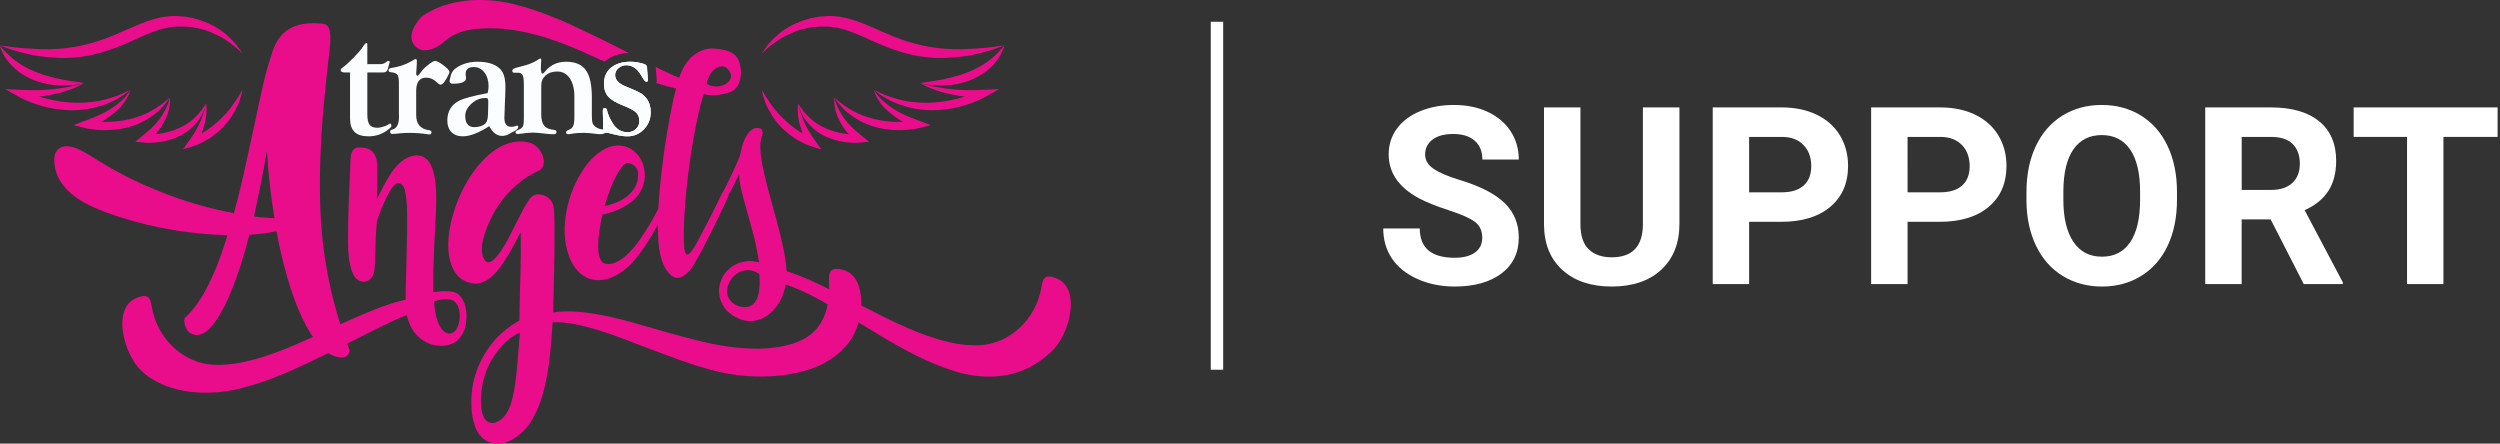 <svg version="1.2" xmlns="http://www.w3.org/2000/svg" viewBox="0 0 479 85" width="479" height="85">
	<rect x="0" y="0" width="479" height="85" fill="#333333" stroke="none"/>
	<style>
		.s0 { fill: #ffffff } 
		.s1 { fill: #e90d8c } 
		.s2 { fill: #fcfdff } 
	</style>
	<g id="SUPPORT WHITE">
		<g id="&lt;Group&gt;">
			<path id="&lt;Compound Path&gt;" class="s0" d="m284 45.55q0-1.98-1.39-3.03-1.4-1.06-5.03-2.24-3.62-1.17-5.74-2.31-5.77-3.12-5.77-8.4 0-2.74 1.55-4.89 1.55-2.15 4.44-3.36 2.9-1.21 6.5-1.21 3.63 0 6.46 1.31 2.84 1.32 4.41 3.71 1.57 2.4 1.57 5.44h-6.98q0-2.32-1.46-3.61-1.47-1.29-4.12-1.29-2.55 0-3.97 1.08-1.42 1.08-1.42 2.85 0 1.65 1.66 2.77 1.66 1.11 4.9 2.09 5.95 1.79 8.67 4.44 2.72 2.65 2.72 6.6 0 4.4-3.32 6.9-3.33 2.5-8.96 2.5-3.9 0-7.11-1.43-3.21-1.43-4.9-3.92-1.68-2.49-1.68-5.77h7q0 5.61 6.69 5.61 2.49 0 3.89-1.01 1.39-1.02 1.39-2.83z"/>
			<path id="&lt;Compound Path&gt;" class="s0" d="m321.78 20.58v22.3q0 5.56-3.47 8.79-3.48 3.23-9.5 3.23-5.93 0-9.42-3.14-3.49-3.14-3.56-8.63v-22.55h6.98v22.34q0 3.33 1.59 4.85 1.59 1.53 4.41 1.53 5.88 0 5.97-6.19v-22.53z"/>
			<path id="&lt;Compound Path&gt;" class="s0" d="m335.13 42.5v11.93h-6.97v-33.85h13.2q3.82 0 6.71 1.39 2.9 1.4 4.46 3.97 1.56 2.57 1.56 5.84 0 4.98-3.41 7.85-3.41 2.87-9.43 2.87zm0-5.65h6.23q2.77 0 4.22-1.3 1.45-1.3 1.46-3.72 0-2.49-1.47-4.02-1.46-1.54-4.05-1.58h-6.39z"/>
			<path id="&lt;Compound Path&gt;" class="s0" d="m365.49 42.5v11.93h-6.98v-33.85h13.21q3.82 0 6.71 1.39 2.9 1.4 4.46 3.97 1.55 2.57 1.55 5.84 0 4.98-3.4 7.85-3.41 2.87-9.43 2.87zm0-5.65h6.23q2.77 0 4.22-1.3 1.45-1.3 1.45-3.72 0-2.49-1.46-4.02-1.47-1.54-4.05-1.58h-6.39z"/>
			<path id="&lt;Compound Path&gt;" class="s0" d="m417.11 38.27q0 5-1.77 8.77-1.77 3.77-5.06 5.81-3.29 2.05-7.54 2.05-4.21 0-7.51-2.02-3.31-2.03-5.12-5.78-1.81-3.76-1.84-8.64v-1.68q0-5 1.8-8.8 1.81-3.8 5.1-5.84 3.29-2.03 7.52-2.03 4.23 0 7.52 2.03 3.3 2.04 5.1 5.84 1.8 3.8 1.8 8.78zm-7.07-1.53q0-5.33-1.91-8.1-1.9-2.76-5.44-2.76-3.51 0-5.42 2.73-1.9 2.73-1.93 8.01v1.65q0 5.19 1.91 8.05 1.91 2.86 5.49 2.86 3.51 0 5.39-2.76 1.89-2.75 1.91-8.03z"/>
			<path id="&lt;Compound Path&gt;" class="s0" d="m435.06 42.04h-5.56v12.39h-6.98v-33.85h12.58q6 0 9.26 2.67 3.25 2.67 3.25 7.56 0 3.46-1.5 5.78-1.5 2.31-4.54 3.68l7.32 13.84v0.32h-7.49zm-5.55-5.65h5.62q2.63 0 4.07-1.33 1.45-1.34 1.45-3.69 0-2.39-1.36-3.77-1.37-1.37-4.18-1.37h-5.6z"/>
			<path id="&lt;Compound Path&gt;" class="s0" d="m478.54 26.23h-10.38v28.2h-6.97v-28.2h-10.23v-5.65h27.58z"/>
		</g>
		<path id="&lt;Path&gt;" class="s0" d="m234.36 4.17v66.67h-2.38v-66.67z"/>
	</g>
	<g id="LOGO">
		<g id="&lt;Group&gt;">
			<g id="&lt;Group&gt;">
				<path id="&lt;Path&gt;" class="s1" d="m145.95 10.33q0-0.01 0.29-0.48 0.28-0.49 0.93-1.31 0.66-0.8 1.75-1.79 1.09-0.99 2.71-1.86c1.08-0.55 2.32-1.04 3.68-1.39q0.52-0.11 1.05-0.2 0.27-0.05 0.54-0.1 0.27-0.03 0.55-0.05 0.55-0.05 1.12-0.09c0.39 0 0.78-0.01 1.17 0.03 1.58 0.09 3.16 0.5 4.65 1.04 1.49 0.54 2.92 1.2 4.33 1.8 1.4 0.63 2.79 1.22 4.18 1.7q2.1 0.72 4.16 1.15c2.74 0.55 5.4 0.74 7.68 0.64 2.28-0.1 4.21-0.24 5.55-0.44q1.02-0.12 1.57-0.2 0.55-0.07 0.56-0.07-0.01 0-0.53 0.19-0.52 0.2-1.49 0.54c-1.31 0.39-3.19 1-5.54 1.32q-1.77 0.26-3.83 0.33-2.07 0.08-4.33-0.24c-1.49-0.2-3.02-0.56-4.52-1.04-1.51-0.47-2.98-1.08-4.42-1.69-2.85-1.29-5.56-2.62-8.21-2.94-0.33-0.06-0.66-0.06-0.99-0.09q-0.5 0-0.99 0-0.25 0-0.5 0-0.24 0.02-0.48 0.04-0.48 0.04-0.95 0.08-1.89 0.27-3.45 0.89-1.55 0.65-2.74 1.37-1.19 0.73-1.96 1.4-0.78 0.64-1.16 1.05-0.38 0.4-0.38 0.41z"/>
			</g>
			<g id="&lt;Group&gt;">
				<path id="&lt;Path&gt;" class="s1" d="m192.42 8.71c0 0-0.06 0.29-0.24 0.79-0.21 0.48-0.5 1.19-1.05 1.92q-0.22 0.27-0.46 0.56-0.11 0.14-0.24 0.29-0.13 0.14-0.27 0.28-0.27 0.29-0.57 0.57-0.32 0.27-0.66 0.54-0.34 0.28-0.72 0.5-0.37 0.25-0.77 0.48-0.4 0.2-0.82 0.4-0.41 0.21-0.84 0.37c-1.15 0.42-2.34 0.73-3.46 0.86q-0.85 0.1-1.63 0.13-0.78-0.02-1.45-0.04-0.34 0-0.64-0.02-0.31-0.05-0.58-0.09-0.54-0.1-0.93-0.16c-0.51-0.11-0.8-0.17-0.8-0.17 0 0 0.29-0.05 0.81-0.14q0.38-0.05 0.92-0.13 0.26-0.04 0.56-0.08 0.29-0.05 0.61-0.1 0.64-0.11 1.37-0.23c0.48-0.11 0.98-0.25 1.5-0.35 1.03-0.25 2.11-0.55 3.15-0.97q0.4-0.13 0.77-0.31 0.38-0.16 0.75-0.33 0.36-0.19 0.72-0.38 0.36-0.18 0.69-0.39 0.33-0.22 0.65-0.41 0.31-0.21 0.61-0.42 0.15-0.11 0.29-0.21 0.14-0.11 0.27-0.22 0.26-0.21 0.5-0.42c0.61-0.59 1.14-1.09 1.46-1.49 0.33-0.38 0.5-0.63 0.5-0.63z"/>
			</g>
			<g id="&lt;Group&gt;">
				<path id="&lt;Path&gt;" class="s1" d="m176.29 15.92c0 0 0.51 0.19 1.42 0.4 0.9 0.24 2.22 0.46 3.78 0.68 1.57 0.22 3.42 0.3 5.38 0.27q0.68-0.03 1.45-0.06l3.09-0.12-2.71 1.51c-0.74 0.41-1.47 0.72-2.25 1.02q-1.17 0.45-2.4 0.78c-2.14 0.55-4.36 0.8-6.44 0.69-2.08-0.09-3.97-0.59-5.51-1.15-1.55-0.57-2.71-1.31-3.5-1.84-0.39-0.26-0.67-0.51-0.87-0.66q-0.3-0.23-0.31-0.23 0.01 0 0.35 0.17c0.23 0.1 0.55 0.28 0.99 0.45 0.83 0.41 2.09 0.85 3.61 1.26 1.51 0.4 3.33 0.61 5.27 0.6 1.94-0.03 4.01-0.29 6.01-0.83q1.15-0.29 2.26-0.69c0.72-0.26 1.46-0.56 2.07-0.87l0.39 1.39q-0.8 0-1.52-0.02c-2.05-0.08-3.94-0.42-5.52-0.79-1.59-0.37-2.85-0.91-3.72-1.27-0.86-0.4-1.32-0.69-1.32-0.69z"/>
			</g>
			<g id="&lt;Group&gt;">
				<path id="&lt;Path&gt;" class="s1" d="m167.42 17.21c0 0 0.19 0.41 0.69 1 0.48 0.61 1.28 1.37 2.32 2.13q0.78 0.59 1.77 1.11 0.25 0.13 0.5 0.26 0.26 0.12 0.53 0.24l0.13 0.07 0.18 0.08q0.25 0.13 0.54 0.24 0.6 0.24 1.21 0.48c0.95 0.38 1.94 0.74 3.02 1.15q-0.24 0.07-0.48 0.14-0.34 0.08-0.67 0.16c-0.45 0.11-0.86 0.22-1.34 0.32l-0.37 0.08-0.41 0.06q-0.4 0.07-0.86 0.11c-0.29 0.04-0.61 0.05-0.92 0.07q-0.24 0.02-0.46 0.03h-0.25c-1.85 0.01-3.72-0.23-5.38-0.77-1.68-0.51-3.1-1.35-4.21-2.16-1.13-0.81-1.87-1.71-2.37-2.32-0.25-0.3-0.41-0.57-0.53-0.74q-0.18-0.27-0.19-0.27 0.01 0 0.25 0.21c0.16 0.14 0.38 0.35 0.69 0.59 0.59 0.51 1.5 1.14 2.63 1.77 1.13 0.65 2.55 1.19 4.11 1.57 1.55 0.37 3.26 0.57 4.98 0.53h0.23q0.01 0 0.01 0 0 0 0 0 0.01 0.01 0.04 0.01 0.02 0.01 0.06 0.01h0.05q0.01 0 0.02-0.01 0.01 0-0.02-0.05l-0.05-0.04q-0.02-0.02-0.03-0.03c0.02 0-0.04-0.03-0.09-0.06l-0.13-0.08q-0.27-0.16-0.53-0.32-0.25-0.17-0.5-0.34c-0.65-0.45-1.22-0.95-1.73-1.41-1.03-0.94-1.63-1.96-2.01-2.65-0.35-0.73-0.43-1.17-0.43-1.17z"/>
			</g>
			<g id="&lt;Group&gt;">
				<path id="&lt;Path&gt;" class="s1" d="m159.87 18.68c0 0 0.06 0.38 0.29 0.99 0.18 0.62 0.6 1.44 1.16 2.36q0.42 0.7 1.02 1.4 0.31 0.34 0.64 0.69 0.17 0.17 0.34 0.34l0.18 0.18 0.07 0.06 0.09 0.09 0.2 0.17q0.62 0.52 1.26 1.07 0.67 0.54 1.39 1.12c-0.25 0.04-0.66 0.07-1 0.1q-0.54 0.05-1.09 0.09-0.59 0.03-1.27 0l-0.68-0.05-0.46-0.04c-1.55-0.22-3.09-0.67-4.4-1.39-1.32-0.7-2.34-1.69-3.07-2.61-0.74-0.91-1.1-1.83-1.33-2.45-0.12-0.31-0.18-0.57-0.23-0.74q-0.07-0.26-0.07-0.26 0.01 0 0.15 0.23c0.1 0.15 0.22 0.37 0.42 0.63 0.35 0.55 0.95 1.25 1.73 1.99 0.76 0.75 1.83 1.41 3.02 1.95 1.21 0.53 2.58 0.9 3.99 1.07l0.16 0.02 0.07 0.01q0 0 0 0 0.01 0.01 0.02 0.01 0.02 0.01 0.04 0.01 0.03 0.01 0.04 0.01 0.02-0.01-0.01-0.08l-0.01-0.02v-0.01q0 0 0.01 0.02v-0.01l-0.01-0.01-0.02-0.03-0.18-0.21q-0.17-0.21-0.34-0.41-0.31-0.43-0.59-0.85-0.53-0.87-0.88-1.68c-0.47-1.07-0.6-2.05-0.66-2.71-0.04-0.67 0.01-1.05 0.01-1.05z"/>
			</g>
			<g id="&lt;Group&gt;">
				<path id="&lt;Path&gt;" class="s1" d="m152.91 19.8c0 0 0.06 0.35 0.23 0.94 0.14 0.59 0.45 1.41 0.82 2.36q0.28 0.71 0.71 1.47 0.14 0.25 0.28 0.51 0.24 0.38 0.49 0.78c0.3 0.51 0.8 1.17 1.24 1.81q0.31 0.43 0.65 0.91-0.2-0.04-0.42-0.09-0.31-0.1-0.62-0.19-0.31-0.1-0.63-0.2c-0.21-0.07-0.41-0.12-0.65-0.22q-0.36-0.15-0.72-0.29-0.38-0.18-0.77-0.39c-0.26-0.14-0.54-0.26-0.79-0.42l-0.42-0.26c-1.23-0.8-2.35-1.77-3.23-2.82-0.23-0.25-0.42-0.53-0.62-0.79q-0.15-0.2-0.29-0.39-0.13-0.2-0.25-0.4-0.25-0.4-0.47-0.78-0.2-0.39-0.38-0.75c-0.27-0.47-0.42-0.95-0.57-1.36q-0.11-0.3-0.19-0.57-0.08-0.28-0.14-0.5c-0.14-0.61-0.22-0.95-0.22-0.95 0 0 0.19 0.3 0.51 0.83q0.11 0.2 0.24 0.44 0.15 0.23 0.34 0.49c0.24 0.35 0.48 0.75 0.79 1.16q0.23 0.31 0.47 0.65 0.27 0.31 0.56 0.64 0.14 0.17 0.28 0.34 0.16 0.16 0.32 0.32c0.22 0.21 0.41 0.45 0.65 0.67 0.9 0.87 1.93 1.73 3.06 2.43l0.36 0.23q0.01 0.01 0.01 0.02 0 0.01 0.02 0.03 0.02 0.02 0.07 0.05l0.06 0.04q0.01 0 0.01 0 0.01 0 0.02-0.01 0.01-0.02 0.01-0.08-0.01-0.04-0.01-0.09c-0.01-0.03 0.01 0.01-0.03-0.1l-0.08-0.22q-0.31-0.89-0.5-1.69c-0.25-1.05-0.26-1.96-0.27-2.58 0.02-0.63 0.07-0.98 0.07-0.98z"/>
			</g>
		</g>
		<g id="&lt;Group&gt;">
			<g id="&lt;Group&gt;">
				<path id="&lt;Path&gt;" class="s1" d="m46.46 10.33q0.01-0.01-0.28-0.48-0.28-0.49-0.93-1.31-0.66-0.8-1.75-1.79-1.1-0.99-2.71-1.86c-1.08-0.55-2.32-1.04-3.69-1.39q-0.51-0.11-1.05-0.2-0.26-0.05-0.53-0.1-0.28-0.03-0.55-0.05-0.56-0.05-1.13-0.09c-0.38 0-0.78-0.01-1.17 0.03-1.58 0.09-3.15 0.5-4.64 1.04-1.49 0.54-2.92 1.2-4.33 1.8-1.4 0.63-2.79 1.22-4.19 1.7q-2.09 0.72-4.15 1.15c-2.74 0.55-5.4 0.74-7.68 0.64-2.28-0.1-4.22-0.24-5.56-0.44q-1.02-0.12-1.56-0.2-0.55-0.07-0.56-0.07 0.01 0 0.53 0.19 0.51 0.2 1.49 0.54c1.31 0.39 3.19 1 5.54 1.32q1.77 0.26 3.83 0.33 2.07 0.08 4.32-0.24 2.26-0.31 4.53-1.04c1.51-0.47 2.98-1.08 4.42-1.69 2.85-1.29 5.56-2.62 8.21-2.94 0.33-0.06 0.66-0.06 0.98-0.09q0.51 0 1 0 0.25 0 0.49 0 0.25 0.02 0.49 0.04 0.48 0.04 0.95 0.08 1.88 0.27 3.45 0.89 1.55 0.65 2.74 1.37 1.19 0.73 1.95 1.4 0.79 0.64 1.17 1.05 0.38 0.4 0.37 0.41z"/>
			</g>
			<g id="&lt;Group&gt;">
				<path id="&lt;Path&gt;" class="s1" d="m0 8.71c0 0 0.06 0.29 0.23 0.79 0.21 0.48 0.51 1.19 1.06 1.92q0.21 0.27 0.45 0.56 0.12 0.14 0.24 0.29 0.14 0.14 0.27 0.28 0.27 0.29 0.58 0.57 0.32 0.27 0.66 0.54 0.33 0.28 0.72 0.5 0.37 0.25 0.76 0.48 0.41 0.2 0.82 0.4 0.41 0.21 0.84 0.37c1.15 0.42 2.34 0.73 3.47 0.86q0.85 0.1 1.63 0.13 0.77-0.02 1.45-0.04 0.34 0 0.64-0.02 0.3-0.05 0.58-0.09 0.54-0.1 0.93-0.16c0.51-0.11 0.8-0.17 0.8-0.17 0 0-0.3-0.05-0.81-0.14q-0.39-0.05-0.92-0.13-0.26-0.04-0.56-0.08-0.29-0.05-0.61-0.1-0.64-0.11-1.38-0.23c-0.48-0.11-0.98-0.25-1.5-0.35-1.03-0.25-2.11-0.55-3.14-0.97q-0.4-0.13-0.77-0.31-0.38-0.16-0.76-0.33-0.36-0.19-0.71-0.38-0.36-0.18-0.69-0.39-0.33-0.22-0.65-0.41-0.32-0.21-0.61-0.42-0.15-0.11-0.29-0.21-0.14-0.11-0.27-0.22-0.27-0.21-0.5-0.42c-0.62-0.59-1.15-1.09-1.46-1.49-0.34-0.38-0.5-0.63-0.5-0.63z"/>
			</g>
			<g id="&lt;Group&gt;">
				<path id="&lt;Path&gt;" class="s1" d="m16.13 15.92c0 0-0.51 0.19-1.42 0.4-0.9 0.24-2.22 0.46-3.79 0.68-1.56 0.22-3.41 0.3-5.37 0.27q-0.69-0.03-1.45-0.06l-3.1-0.12 2.72 1.51c0.74 0.41 1.47 0.72 2.25 1.02q1.17 0.45 2.4 0.78c2.14 0.55 4.36 0.8 6.43 0.69 2.08-0.09 3.98-0.59 5.52-1.15 1.55-0.57 2.71-1.31 3.49-1.84 0.4-0.26 0.68-0.51 0.88-0.66q0.3-0.23 0.3-0.23 0 0-0.34 0.17c-0.23 0.1-0.55 0.28-0.99 0.45-0.84 0.41-2.1 0.85-3.61 1.26-1.52 0.4-3.34 0.61-5.28 0.6-1.93-0.03-4-0.29-6-0.83q-1.16-0.29-2.26-0.69c-0.72-0.26-1.46-0.56-2.08-0.87l-0.38 1.39q0.8 0 1.51-0.02c2.05-0.08 3.94-0.42 5.53-0.79 1.59-0.37 2.85-0.91 3.72-1.27 0.86-0.4 1.32-0.69 1.32-0.69z"/>
			</g>
			<g id="&lt;Group&gt;">
				<path id="&lt;Path&gt;" class="s1" d="m24.99 17.21c0 0-0.19 0.41-0.69 1-0.47 0.61-1.27 1.37-2.31 2.13q-0.79 0.59-1.78 1.11-0.24 0.13-0.49 0.26-0.26 0.12-0.53 0.24l-0.13 0.07-0.18 0.08q-0.26 0.13-0.54 0.24-0.6 0.24-1.21 0.48c-0.95 0.38-1.94 0.74-3.03 1.15q0.24 0.07 0.49 0.14 0.33 0.08 0.67 0.16c0.44 0.11 0.86 0.22 1.34 0.32l0.37 0.08 0.4 0.06q0.41 0.07 0.86 0.11c0.29 0.04 0.62 0.05 0.92 0.07q0.24 0.02 0.47 0.03h0.25c1.85 0.01 3.72-0.23 5.38-0.77 1.67-0.51 3.1-1.35 4.21-2.16 1.13-0.81 1.86-1.71 2.36-2.32 0.25-0.3 0.42-0.57 0.54-0.74q0.18-0.27 0.18-0.27 0 0-0.24 0.21c-0.16 0.14-0.38 0.35-0.7 0.59-0.58 0.51-1.5 1.14-2.63 1.77-1.12 0.65-2.55 1.19-4.1 1.57-1.56 0.37-3.27 0.57-4.98 0.53h-0.23q-0.02 0-0.01 0 0 0-0.01 0-0.01 0.01-0.03 0.01-0.02 0.01-0.07 0.01h-0.05q-0.01 0-0.01-0.01-0.01 0 0.02-0.05l0.05-0.04q0.01-0.02 0.02-0.03c-0.01 0 0.05-0.03 0.09-0.06l0.14-0.08q0.27-0.16 0.53-0.32 0.25-0.17 0.49-0.34c0.66-0.45 1.23-0.95 1.74-1.41 1.03-0.94 1.63-1.96 2-2.65 0.35-0.73 0.43-1.17 0.43-1.17z"/>
			</g>
			<g id="&lt;Group&gt;">
				<path id="&lt;Path&gt;" class="s1" d="m32.54 18.68c0 0-0.06 0.38-0.28 0.99-0.19 0.62-0.61 1.44-1.16 2.36q-0.42 0.7-1.02 1.4-0.31 0.34-0.64 0.69-0.17 0.17-0.35 0.34l-0.17 0.18-0.07 0.06-0.1 0.09-0.2 0.17q-0.61 0.52-1.25 1.07-0.67 0.54-1.39 1.12c0.25 0.04 0.65 0.07 1 0.1q0.53 0.05 1.08 0.09 0.6 0.03 1.27 0l0.69-0.05 0.45-0.04c1.56-0.22 3.1-0.67 4.4-1.39 1.32-0.7 2.35-1.69 3.07-2.61 0.75-0.91 1.1-1.83 1.34-2.45 0.12-0.31 0.17-0.57 0.22-0.74q0.07-0.26 0.07-0.26 0 0-0.14 0.23c-0.1 0.15-0.23 0.37-0.43 0.63-0.34 0.55-0.95 1.25-1.72 1.99-0.77 0.75-1.83 1.41-3.03 1.95-1.2 0.53-2.57 0.9-3.98 1.07l-0.16 0.02-0.07 0.01q-0.01 0-0.01 0 0 0.01-0.02 0.01-0.01 0.01-0.03 0.01-0.04 0.01-0.05 0.01-0.01-0.01 0.02-0.08v-0.02l0.01-0.01q0 0-0.02 0.02l0.01-0.01 0.01-0.01 0.02-0.03 0.17-0.21q0.18-0.21 0.34-0.41 0.32-0.43 0.6-0.85 0.52-0.87 0.87-1.68c0.47-1.07 0.61-2.05 0.67-2.71 0.04-0.67-0.02-1.05-0.02-1.05z"/>
			</g>
			<g id="&lt;Group&gt;">
				<path id="&lt;Path&gt;" class="s1" d="m39.5 19.8c0 0-0.05 0.35-0.23 0.94-0.13 0.59-0.44 1.41-0.81 2.36q-0.29 0.71-0.71 1.47-0.14 0.25-0.28 0.51-0.24 0.38-0.49 0.78c-0.3 0.51-0.8 1.17-1.25 1.81q-0.3 0.43-0.65 0.91 0.2-0.04 0.42-0.09 0.31-0.1 0.63-0.19 0.31-0.1 0.62-0.2c0.22-0.07 0.41-0.12 0.66-0.22q0.36-0.15 0.72-0.29 0.38-0.18 0.77-0.39c0.26-0.14 0.54-0.26 0.78-0.42l0.43-0.26c1.23-0.8 2.35-1.77 3.22-2.82 0.24-0.25 0.43-0.53 0.63-0.79q0.14-0.2 0.29-0.39 0.12-0.2 0.25-0.4 0.24-0.4 0.46-0.78 0.21-0.39 0.39-0.75c0.27-0.47 0.42-0.95 0.57-1.36q0.11-0.3 0.19-0.57 0.07-0.28 0.14-0.5c0.13-0.61 0.21-0.95 0.21-0.95 0 0-0.18 0.3-0.5 0.83q-0.11 0.2-0.25 0.44-0.15 0.23-0.33 0.49c-0.24 0.35-0.49 0.75-0.8 1.16q-0.22 0.31-0.47 0.65-0.26 0.31-0.55 0.64-0.14 0.17-0.29 0.34-0.15 0.16-0.31 0.32c-0.22 0.21-0.42 0.45-0.65 0.67-0.9 0.87-1.93 1.73-3.06 2.43l-0.36 0.23q-0.01 0.01-0.01 0.02-0.01 0.01-0.03 0.03-0.02 0.02-0.06 0.05l-0.06 0.04q-0.01 0-0.02 0 0 0-0.01-0.01-0.01-0.02-0.01-0.08 0-0.04 0.01-0.09c0.01-0.03-0.02 0.01 0.02-0.1l0.09-0.22q0.31-0.89 0.5-1.69c0.25-1.05 0.26-1.96 0.27-2.58-0.02-0.63-0.08-0.98-0.08-0.98z"/>
			</g>
		</g>
		<g id="&lt;Group&gt;">
			<path id="&lt;Compound Path&gt;" class="s1" d="m61.93 4.56q1.07 0.13 1.28 1.53 0.2 1.4-0.08 3.57-0.66 5.69-1.14 10.91-0.47 5.23-0.62 10.1-0.16 4.88 0.01 9.47 0.17 4.59 0.84 9.07 0.66 4.49 1.82 8.92 1.16 4.44 2.96 8.97-0.07 0.53-0.27 0.82-0.21 0.28-0.49 0.42-0.28 0.14-0.58 0.16-0.3 0.01-0.58-0.02-2.05-0.28-3.86-2.31-1.81-2.03-3.35-5.32-1.54-3.28-2.78-7.55-1.24-4.26-2.12-9.01-1.14 0.25-2.46 0.43-1.32 0.17-2.73 0.26-0.76 2.99-1.64 5.74-0.88 2.76-1.85 5.12-0.98 2.36-2.05 4.21-1.07 1.86-2.23 3.05-1.01 0.91-1.92 1.04-0.91 0.13-1.56-0.28-0.64-0.41-0.97-1.2-0.33-0.78-0.21-1.7 1.29-1.13 2.46-2.8 1.16-1.66 2.18-3.71 1.02-2.04 1.92-4.43 0.9-2.39 1.68-4.97-2.45-0.03-5.05-0.29-2.59-0.25-5.22-0.67-2.62-0.43-5.22-1.06-2.59-0.63-5.05-1.41-2.51-0.79-4.76-1.75-2.25-0.96-3.97-2.23-1.71-1.27-2.76-2.93-1.06-1.65-1.15-3.82-0.07-1.04 0.3-1.73 0.36-0.69 1.08-0.97 0.72-0.29 1.81-0.08 1.09 0.2 2.47 0.99 1.13 0.69 2.33 1.4 1.19 0.71 2.51 1.52 2.68 1.55 5.59 2.9 2.91 1.35 5.96 2.48 3.05 1.14 6.16 2 3.12 0.87 6.2 1.43 1.2-4.4 2.19-8.9 0.99-4.5 1.84-8.52 0.85-4.03 1.6-7.32 0.76-3.29 1.48-5.27 0.97-3.8 3.49-5.28 2.52-1.48 6.51-0.98zm-9.34 37.25q-0.54-3.24-0.9-6.47-0.36-3.22-0.55-6.46-0.53 3.14-1.16 6.29-0.63 3.15-1.32 6.29 1 0.16 1.98 0.22 0.97 0.06 1.95 0.13z"/>
			<path id="&lt;Compound Path&gt;" class="s1" d="m77.97 60.37q-1.29 0.47-2.69 1.11-1.39 0.65-3.16 1.53-1.76 0.88-4.04 2.04-2.28 1.17-5.33 2.68-2.52 1.22-5.28 2.51-2.77 1.29-5.62 2.36-2.85 1.07-5.69 1.8-2.85 0.72-5.52 0.81-1.77 0.1-3.59-0.08-1.82-0.17-3.59-0.66-1.76-0.48-3.36-1.3-1.61-0.82-2.93-2.05-0.88-0.81-1.63-2.04-0.76-1.23-1.26-2.63-0.5-1.4-0.72-2.88-0.22-1.47-0.04-2.78 0.19-1.31 0.87-2.31 0.68-1.01 1.97-1.48 0.75-0.28 1.24-0.28 0.49 0 0.77 0.22 0.28 0.22 0.42 0.63 0.14 0.41 0.24 0.91 0.41 2.61 1.56 4.65 1.14 2.05 2.75 3.51 1.6 1.46 3.51 2.28 1.9 0.82 3.79 0.95 2.86 0.18 5.93-0.48 3.06-0.66 6.22-1.83 3.17-1.17 6.39-2.66 3.22-1.48 6.39-2.93 3.16-1.45 6.22-2.67 3.07-1.23 5.93-1.89 0-1.82 0.07-4.11 0.06-2.28 0.12-4.65 0.06-2.38 0.1-4.66 0.03-2.28-0.04-4.13-0.06-2.17-0.42-3.48-0.36-1.3-1.31-1.3-0.44 0-1 0.75-0.57 0.76-1.13 1.87-0.57 1.12-1.07 2.39-0.51 1.28-0.82 2.35-0.19 1.92-0.24 3.5-0.05 1.59-0.08 2.85-0.03 1.26-0.08 2.15-0.04 0.9-0.23 1.47-0.25 0.75-0.76 1.15-0.5 0.39-1.07 0.42-0.56 0.03-1.13-0.31-0.56-0.35-0.94-1.11-0.35-0.72-0.55-1.57-0.21-0.85-0.3-1.71-0.1-0.87-0.13-1.72-0.03-0.85-0.03-1.6 0-3.62 0.14-7.17 0.14-3.56 0.3-7.17 0.03-0.51 0.05-1.11 0.01-0.59 0.16-1.1 0.14-0.5 0.48-0.83 0.35-0.33 1.07-0.33 1.45 0 2.16 0.53 0.71 0.54 0.99 1.39 0.28 0.85 0.27 1.92-0.02 1.07-0.02 2.14 0 0.34-0.01 0.88-0.02 0.53-0.02 1.1 0 0.56-0.02 1.1-0.01 0.53-0.01 0.88 0.19-0.41 0.49-1.02 0.29-0.62 0.67-1.32 0.38-0.71 0.82-1.47 0.44-0.75 0.91-1.48 1.51-2.07 3.16-2.78 1.65-0.71 2.98 0.02 0.84 0.47 1.33 1.52 0.49 1.06 0.73 2.46 0.23 1.4 0.26 3 0.03 1.6-0.03 3.18-0.09 1.7-0.19 3.72-0.09 2.03-0.19 4.14-0.09 2.11-0.14 4.12-0.04 2.02-0.04 3.71 0.85-0.15 1.63-0.19 0.79-0.03 1.64 0.04 1.32 0.09 2.04 1.03 0.73 0.95 0.96 2.22 0.24 1.28 0.06 2.6-0.17 1.32-0.64 2.17-0.57 1.11-1.56 1.74-0.99 0.62-2.4 0.65-1.51 0.03-2.69-0.5-1.18-0.54-2.03-1.4-0.85-0.87-1.35-1.92-0.51-1.06-0.67-2.06zm5.23-2.61q-0.04 0.4 0.03 0.84 0.06 0.44 0.12 0.89 0.13 1 0.46 1.95 0.33 0.94 0.8 1.58 0.47 0.65 1.09 0.85 0.61 0.21 1.3-0.3 0.38-0.28 0.63-0.83 0.25-0.55 0.38-1.23 0.12-0.67 0.08-1.36-0.05-0.7-0.27-1.29-0.22-0.6-0.64-1.01-0.43-0.41-1.06-0.47-0.72-0.07-1.35-0.02-0.63 0.05-1.57 0.4z"/>
			<path id="&lt;Compound Path&gt;" class="s1" d="m99.52 61.4q0.06-4.59 0.19-8.71 0.13-4.12 0.06-8.24-0.47 0.82-1.05 1.98-0.58 1.17-1.31 2.38-0.72 1.21-1.55 2.36-0.84 1.14-1.8 1.95-0.96 0.8-2.07 1.1-1.12 0.3-2.35-0.15-1.6-0.56-2.48-1.95-0.88-1.38-1.15-3.28-0.27-1.91 0.03-4.16 0.3-2.24 1.06-4.56 0.75-2.31 1.93-4.49 1.18-2.19 2.66-3.97 1.48-1.77 3.22-2.97 1.75-1.2 3.67-1.51 1.89-0.25 3.18 0.25 0.72 0.25 1.35 0.96 0.63 0.71 0.91 1.54 0.28 0.84 0.11 1.64-0.17 0.8-1.05 1.21-2.11 0.91-4.14 2.67-2.03 1.76-3.54 4.03-0.38 0.57-0.85 1.43-0.47 0.87-0.91 1.86-0.44 0.99-0.79 2.06-0.34 1.07-0.47 2.04-0.12 0.98 0.02 1.81 0.14 0.83 0.67 1.37 0.48 0.44 1.23-0.08 0.75-0.52 1.67-1.87 0.75-1.1 1.46-2.46 0.71-1.35 1.38-2.7 0.68-1.35 1.33-2.6 0.64-1.24 1.27-2.12 0.66-0.94 1.63-0.97 0.98-0.04 1.8 0.5 0.47 0.31 0.74 0.69 0.26 0.38 0.39 0.8 0.13 0.43 0.16 0.88 0.03 0.46 0.06 0.96 0.03 0.22 0.05 1.21 0.01 1 0.01 2.52 0 1.53-0.01 3.43-0.02 1.9-0.07 3.92-0.04 2.01-0.09 4.01-0.05 1.99-0.11 3.69 2.3-0.34 4.86-0.12 2.56 0.22 5.32 0.8 2.75 0.58 5.63 1.41 2.88 0.84 5.83 1.67 2.96 0.84 5.93 1.59 2.97 0.76 5.92 1.18 2.94 0.42 5.78 0.42 2.85 0 5.56-0.66 1.69-0.41 3.13-1.16 1.43-0.76 2.48-1.95 1.05-1.2 1.68-2.89 0.63-1.7 0.7-3.97 0.12-0.97 0.06-1.92-0.07-0.94 0.05-1.6 0.1-0.66 0.59-0.98 0.49-0.31 1.75-0.06 1.16 0.25 1.95 0.99 0.79 0.74 1.21 1.8 0.42 1.05 0.55 2.34 0.13 1.29 0 2.61-0.35 3.3-1.9 5.65-1.56 2.34-3.92 3.85-2.36 1.51-5.28 2.28-2.93 0.77-6.03 0.94-3.1 0.18-6.13-0.17-3.04-0.35-5.58-1.07-2.74-0.75-5.53-1.75-2.78-0.99-5.5-2.02-2.72-1.04-5.35-2.05-2.62-1.01-5.08-1.76-2.45-0.75-4.67-1.18-2.22-0.42-4.1-0.33-0.1 1.76-0.26 3.74-0.15 1.98-0.42 4-0.27 2.01-0.69 3.99-0.43 1.98-1.07 3.76-0.65 1.78-1.54 3.27-0.9 1.5-2.13 2.57-2.01 1.7-3.76 1.88-1.74 0.19-3-0.62-1.32-0.85-1.93-2.51-0.62-1.65-0.74-3.57-0.22-3.93 1-7.25 1.23-3.32 3.59-5.99 1.01-1.1 2.14-1.98 1.13-0.88 2.45-1.64zm0.1 2.3q-0.79 0.35-1.62 0.93-0.84 0.58-1.66 1.46-2.35 2.55-3.36 5.54-1.01 2.99-0.79 6.32 0.1 1.2 0.55 2.08 0.46 0.88 1.31 1 0.63 0.1 1.38-0.3 0.76-0.39 1.32-1.11 0.76-0.98 1.21-2.49 0.46-1.51 0.74-3.51 0.29-1.99 0.48-4.48 0.18-2.48 0.44-5.44z"/>
			<path id="&lt;Compound Path&gt;" class="s1" d="m122.74 36.65q-0.51 0.91-1.29 1.62-0.79 0.71-1.77 1.27-0.97 0.57-2.07 0.96-1.1 0.4-2.2 0.65-0.38 1.7-0.6 3.33-0.22 1.64-0.19 2.96 0.03 1.32 0.38 2.17 0.34 0.85 1.13 0.94 1.07 0.16 2.17-0.42 1.1-0.58 2.17-1.65 1.07-1.07 2.06-2.47 0.99-1.4 1.87-2.88 0.88-1.48 1.62-2.91 0.74-1.43 1.28-2.55 0.53-1.12 0.86-1.78 0.33-0.66 0.4-0.59 0.34-0.04 0.58 0.22 0.23 0.25 0.11 0.88-0.29 0.72-0.8 1.87-0.52 1.15-1.22 2.51-0.69 1.37-1.52 2.87-0.83 1.49-1.73 2.89-0.9 1.4-1.84 2.61-0.95 1.21-1.83 2-2.07 1.79-4.01 2.3-1.93 0.5-3.54-0.11-1.6-0.62-2.73-2.29-1.13-1.66-1.61-4.18-0.37-2.11-0.17-4.37 0.21-2.27 0.87-4.42 0.66-2.16 1.71-4.07 1.05-1.92 2.34-3.34 1.29-1.41 2.77-2.17 1.48-0.75 2.99-0.6 1.45 0.16 2.52 1.04 1.07 0.88 1.6 2.14 0.54 1.26 0.49 2.74-0.05 1.48-0.8 2.83zm-6.92 2.89q1.07-0.28 2.2-0.72 1.13-0.44 2.04-1.13 0.91-0.7 1.53-1.67 0.61-0.98 0.67-2.33 0.13-1.92-1.79-2.45-0.5-0.13-1.12 0.53-0.61 0.66-1.24 1.83-0.63 1.16-1.22 2.72-0.6 1.56-1.07 3.22z"/>
			<path id="&lt;Compound Path&gt;" class="s1" d="m150.73 51.97q2.8 0.88 5.84 2.33 3.03 1.44 6.21 3.08 3.18 1.63 6.42 3.27 3.24 1.63 6.44 2.92 3.21 1.29 6.33 2.02 3.11 0.72 6.01 0.53 1.88-0.12 3.79-0.94 1.9-0.82 3.5-2.28 1.61-1.46 2.76-3.51 1.14-2.04 1.55-4.65 0.1-0.51 0.24-0.92 0.14-0.41 0.42-0.63 0.29-0.22 0.77-0.22 0.49 0 1.25 0.29 1.25 0.47 1.95 1.48 0.69 1 0.88 2.31 0.19 1.3-0.03 2.78-0.22 1.48-0.73 2.88-0.5 1.4-1.26 2.63-0.75 1.22-1.63 2.04-2.93 2.71-6.04 3.79-3.11 1.09-6.37 0.99-3.26-0.09-6.58-1.18-3.31-1.08-6.65-2.73-3.33-1.66-6.64-3.65-3.3-2-6.49-3.92-3.19-1.92-6.24-3.57-3.06-1.65-5.89-2.6-0.37 2.02-1.3 3.53-0.93 1.51-2.19 2.39-1.26 0.88-2.72 1.05-1.46 0.18-2.91-0.48-1.98-0.92-2.86-2.41-0.88-1.5-0.79-3.13 0.06-0.98 0.44-1.89 0.38-0.91 1.06-1.65 0.67-0.74 1.63-1.23 0.96-0.48 2.19-0.64 0.63-0.06 1.24 0.01 0.61 0.08 1.09 0.21-0.35-2.52-0.98-4.97-0.63-2.45-1.26-4.64-0.63-2.19-1.08-4.01-0.46-1.83-0.46-3.08 0-0.22-0.03-0.26-0.06 0.1-0.08 0.18-0.02 0.08-0.08 0.17-0.34 0.75-0.69 1.48-0.35 0.72-0.66 1.29-0.32 0.56-0.55 0.94-0.24 0.38-0.33 0.41-0.25 0.16-0.66 0.22-0.41 0.06-0.69 0 0.85-1.54 1.46-2.77 0.61-1.22 1.05-2.18 0.44-0.96 0.77-1.73 0.33-0.77 0.59-1.4l0.09-0.32q0.47-2.67 1.51-4.04 1.04-1.37 2.36-0.93 0.31 0.1 0.39 0.54 0.08 0.44-0.05 0.72-0.47 1.13-0.34 2.89 0.12 1.77 0.6 3.94 0.47 2.17 1.16 4.64 0.69 2.47 1.37 4.98 0.67 2.52 1.21 4.99 0.53 2.47 0.69 4.64zm-5.22 0.56q-1.13-0.78-2.2-0.77-1.07 0.02-1.92 0.52-0.85 0.51-1.4 1.37-0.55 0.87-0.68 1.78-0.09 0.69 0.14 1.29 0.24 0.6 0.67 1.05 0.42 0.46 0.99 0.72 0.56 0.27 1.16 0.33 0.94 0.1 1.56-0.23 0.61-0.33 0.97-0.9 0.36-0.56 0.52-1.3 0.16-0.74 0.21-1.48 0.04-0.74 0.01-1.37-0.03-0.63-0.03-1.01z"/>
		</g>
		<g id="&lt;Group&gt;">
			<path id="&lt;Compound Path&gt;" class="s0" d="m120.81 11.83q1.12 0 2.44 0.38 0.67 0.19 0.72 0.64l0.04 0.72 0.08 1.03 0.03 0.56q0.03 0.11 0.03 0.19 0 0.31-0.34 0.31-0.27 0-0.87-1.07-1.16-2.09-2.92-2.09-0.88 0-1.52 0.56-0.64 0.55-0.64 1.3 0 1.36 1.92 2.16l1.13 0.46q1.44 0.61 1.97 0.94 0.52 0.34 1 0.96 0.8 1.06 0.8 2.62 0 1.93-1.3 3.27-1.29 1.35-3.16 1.35-1.01 0-2.47-0.35l-1.13-0.28-0.74-0.11q-0.36-0.07-0.36-0.46 0-0.13 0.02-0.41 0.03-0.28 0.03-0.64l-0.05-1.78-0.02-0.81q0-0.37 0.08-0.46 0.07-0.09 0.38-0.09 0.26 0 0.36 0.44 0.2 1.03 1.08 2.46 1.07 1.7 2.81 1.7 0.98 0 1.63-0.61 0.66-0.61 0.66-1.54 0-1.02-0.63-1.63-0.63-0.6-2.4-1.3-2.12-0.82-2.93-1.74-0.82-0.93-0.82-2.5 0-1.92 1.37-3.05 1.38-1.13 3.72-1.13z"/>
			<g id="&lt;Group&gt;">
				<path id="&lt;Path&gt;" class="s1" d="m116.03 11.66q1.73-1.41 4.44-1.5-2.21-1.15-5.22-2.64-2.52-1.23-5.29-2.52-2.76-1.29-5.61-2.36-2.85-1.07-5.69-1.79-2.85-0.72-5.52-0.82-1.77-0.09-3.59 0.08-1.82 0.18-3.59 0.66-1.76 0.49-3.36 1.31-0.97 0.49-1.84 1.13c0 0-3.22 3.26-1.33 5.5 1.9 2.23 5.12-0.27 5.12-0.27l0.82-0.68q1.22-1.03 2.75-1.56 1.52-0.54 3.29-0.69 3.64-0.29 7.01 0.25 3.37 0.53 6.54 1.57 3.18 1.04 6.23 2.39 2.34 1.04 4.67 2.09 0.08-0.07 0.17-0.15z"/>
				<path id="&lt;Compound Path&gt;" class="s1" d="m141.7 12.08q-0.31-1.04-0.97-1.6-0.82-0.66-2-0.92-1.18-0.25-2.22-0.28-1.03 0-2.01 0.38-0.98 0.38-1.81 1.1-0.83 0.72-1.49 1.76-0.66 1.04-1.04 2.36-1.29-0.47-2.63-1.12-0.86-0.41-1.88-0.93l0.03 0.63 0.08 1.01q0 0.01 0 0.03l0.03 0.42q0.04 0.22 0.04 0.43 0 0.3-0.07 0.56 1.86 0.61 3.77 1.05-0.38 1.41-0.82 3.57-0.44 2.15-0.88 4.78-0.44 2.63-0.82 5.52-0.37 2.89-0.63 5.74-0.25 2.85-0.31 5.47-0.06 2.63 0.13 4.74 0.12 1.51 0.59 3.06 0.48 1.56 1.58 2.72 1.35 1.33 2.89 0.1 0.91-0.69 1.59-1.81 0.68-1.12 1.43-2.53 0.72-1.32 1.46-2.79 0.74-1.46 1.43-2.87 0.7-1.42 1.31-2.74 0.61-1.32 1.08-2.36 0.04-0.22-0.07-0.38-0.11-0.15-0.3-0.23-0.19-0.08-0.4-0.08-0.2 0-0.39 0.09-0.53 1.14-1.21 2.47-0.68 1.34-1.38 2.72-0.71 1.39-1.42 2.71-0.71 1.32-1.31 2.42-0.4 0.63-0.75 1.05-0.35 0.43-0.63 0.43-0.28 0-0.46-0.55-0.17-0.55-0.2-1.87-0.06-1.98 0.06-4.45 0.13-2.47 0.38-5.12 0.25-2.64 0.63-5.34 0.38-2.71 0.82-5.19 0.44-2.49 0.93-4.61 0.48-2.13 0.99-3.64 0.37 0.16 0.97 0.22 0.6 0.07 1.29 0.02 0.69-0.05 1.43-0.2 0.74-0.16 1.4-0.41 0.98-0.38 1.46-1.34 0.49-0.96 0.56-2.06 0.06-1.1-0.26-2.14zm-1.69 2.82q-0.23 0.77-0.98 1.21-0.75 0.44-1.79 0.45-1.04 0.02-1.86-0.55 0.25-1.13 0.77-1.88 0.52-0.76 1.12-1.11 0.6-0.34 1.18-0.31 0.58 0.03 0.96 0.47 0.82 0.95 0.6 1.72z"/>
			</g>
		</g>
		<g id="&lt;Group&gt;">
			<path id="&lt;Compound Path&gt;" class="s2" d="m70.38 13.88v7.99q0 1.46 0.43 2.04 0.43 0.57 1.53 0.57 0.43 0 1.14-0.22 0.71-0.22 0.99-0.45 0.18-0.13 0.26-0.13 0.2 0 0.25 0.33l0.03 0.17-0.19 0.28q-1.81 1.66-4.19 1.66-1.84 0-2.7-0.84-0.86-0.83-0.86-2.58v-8.82h-1q-0.79 0-0.79-0.43 0-0.27 0.41-0.55 0.71-0.48 2.03-1.82 1.31-1.35 1.76-2.05 0.5-0.8 0.75-0.79 0.13 0.02 0.15 0.25v3.8h2.37q0.64 0 0.94-0.21l0.42-0.28q0.13-0.1 0.3-0.12 0.28-0.01 0.26 0.27-0.02 0.15-0.12 0.36-0.09 0.2-0.19 0.73-0.18 0.84-0.9 0.84z"/>
			<path id="&lt;Compound Path&gt;" class="s2" d="m79.74 17.43v4.6q0 2.58 2.43 2.91 0.5 0.06 0.5 0.4 0 0.42-0.37 0.42-0.18 0-0.46-0.05-1.65-0.25-3.38-0.25-0.92 0-1.66 0.07l-1.02 0.1q-0.28 0.03-0.58 0.03-0.46 0-0.46-0.44 0-0.3 0.41-0.4 1.3-0.31 1.3-2.43l-0.02-0.69v-5.84q0-1.18-0.3-1.56-0.3-0.39-1.3-0.47-0.38-0.03-0.38-0.35 0-0.37 0.44-0.44 2.26-0.34 3.85-1.26l0.64-0.37q0.13-0.09 0.25-0.09 0.24 0 0.24 0.36 0 0.12-0.01 0.48l-0.05 0.92-0.07 1.01 0.02 0.18q0.06 0.23 0.24 0.25 0.16 0.01 0.72-0.79 0.43-0.62 1.35-1.33 0.92-0.72 1.26-0.72 0.56 0 1.67 0.86 1.11 0.85 1.13 1.27 0 0.15-0.53 1.15-0.68 1.26-1.19 1.26-0.21 0-0.39-0.16l-0.46-0.41q-0.83-0.77-1.9-0.77-1.92 0-1.92 2.55z"/>
			<path id="&lt;Compound Path&gt;" class="s2" d="m93.43 17.84q0.18-0.74 0.18-1.28 0-1.64-0.79-2.67-0.79-1.04-2.02-1.04-1.58 0-1.58 1.3 0 0.25 0.03 0.47l0.05 0.31q0 1.11-2.53 1.11-0.66 0-0.63-0.57 0-0.12 0.08-0.36 0.05-0.18 0.1-0.43 0.21-1.05 1-1.6 1.74-1.25 4.19-1.25 2.84 0 4.25 1.31 1.08 1 1.08 3.47 0 1.24-0.1 3.12-0.1 2.16-0.1 2.88 0 1.69 1.35 1.69 0.47 0 0.7-0.12 0.26-0.11 0.38-0.11 0.23 0 0.23 0.23 0 0.41-0.64 0.77l-0.64 0.33-0.56 0.32q-0.59 0.32-1.29 0.32-1.44 0-2.43-1.87-3.04 1.95-5.06 1.95-1.39 0-2.18-0.81-0.79-0.8-0.79-2.23 0-2.59 2.26-3.78 1.39-0.7 5.46-1.46zm-0.33 0.95q-1.41-0.09-2.68 1-1.28 1.1-1.28 2.41 0 2.16 1.74 2.16 1.08 0 1.88-0.5 0.44-0.27 0.61-0.9 0.16-0.64 0.16-2.12l0.02-1.26v-0.34l-0.1-0.36q-0.08-0.07-0.35-0.09z"/>
			<path id="&lt;Compound Path&gt;" class="s2" d="m113.4 18.76v3.32q0 1.06 0.11 1.44 0.12 0.39 0.53 0.73 0.58 0.48 1.5 0.57 0.51 0.07 0.51 0.4 0 0.49-1.17 0.49-0.24 0-0.7-0.06l-1.07-0.13q-0.72-0.07-1.13-0.07-1.56 0-2.5 0.19-0.37 0.07-0.65 0.07-0.37 0-0.37-0.36 0-0.26 0.38-0.41 0.72-0.25 0.97-0.77 0.24-0.53 0.24-1.77v-3.87q0-2.23-0.88-3.53-0.89-1.3-2.42-1.3-1.37 0-2.21 0.75-0.84 0.75-0.84 1.96v5.47q0 1.5 0.56 2.2 0.57 0.69 1.91 0.81 0.46 0.05 0.46 0.38 0 0.45-0.57 0.45-0.55 0-1.3-0.08-1.86-0.23-2.56-0.23-0.96 0-2.2 0.18-0.59 0.09-0.81 0.09-0.41 0-0.41-0.35 0-0.23 0.28-0.34 0.84-0.31 1.07-0.68 0.23-0.37 0.23-1.35l0.01-0.55v-5.76l-0.01-0.64q0-1.18-0.24-1.63-0.24-0.45-0.88-0.45h-0.75q-0.17 0-0.25-0.1-0.08-0.08-0.08-0.25 0-0.31 0.25-0.43 0.24-0.12 1.44-0.42 2.06-0.47 3.44-1.42 0.11-0.1 0.21-0.1 0.2-0.02 0.2 0.31l-0.05 0.82-0.02 0.93 0.1 0.63q0.07 0.19 0.21 0.21 0.14 0.01 0.53-0.44 1.5-1.84 3.97-1.84 2.67 0 3.81 1.61 1.15 1.61 1.15 5.32z"/>
			<path id="&lt;Compound Path&gt;" class="s2" d="m120.81 11.83q1.12 0 2.44 0.38 0.67 0.19 0.72 0.64l0.04 0.72 0.08 1.03 0.03 0.56q0.03 0.11 0.03 0.19 0 0.31-0.34 0.31-0.27 0-0.87-1.07-1.16-2.09-2.92-2.09-0.88 0-1.52 0.56-0.64 0.55-0.64 1.3 0 1.36 1.92 2.16l1.13 0.46q1.44 0.61 1.97 0.94 0.52 0.34 1 0.96 0.8 1.06 0.8 2.62 0 1.93-1.3 3.27-1.29 1.35-3.16 1.35-1.01 0-2.47-0.35l-1.13-0.28-0.74-0.11q-0.36-0.07-0.36-0.46 0-0.13 0.02-0.41 0.03-0.28 0.03-0.64l-0.05-1.78-0.02-0.81q0-0.37 0.08-0.46 0.07-0.09 0.38-0.09 0.26 0 0.36 0.44 0.2 1.03 1.08 2.46 1.07 1.7 2.81 1.7 0.98 0 1.63-0.61 0.66-0.61 0.66-1.54 0-1.02-0.63-1.63-0.63-0.6-2.4-1.3-2.12-0.82-2.93-1.74-0.82-0.93-0.82-2.5 0-1.92 1.37-3.05 1.38-1.13 3.72-1.13z"/>
		</g>
	</g>
</svg>